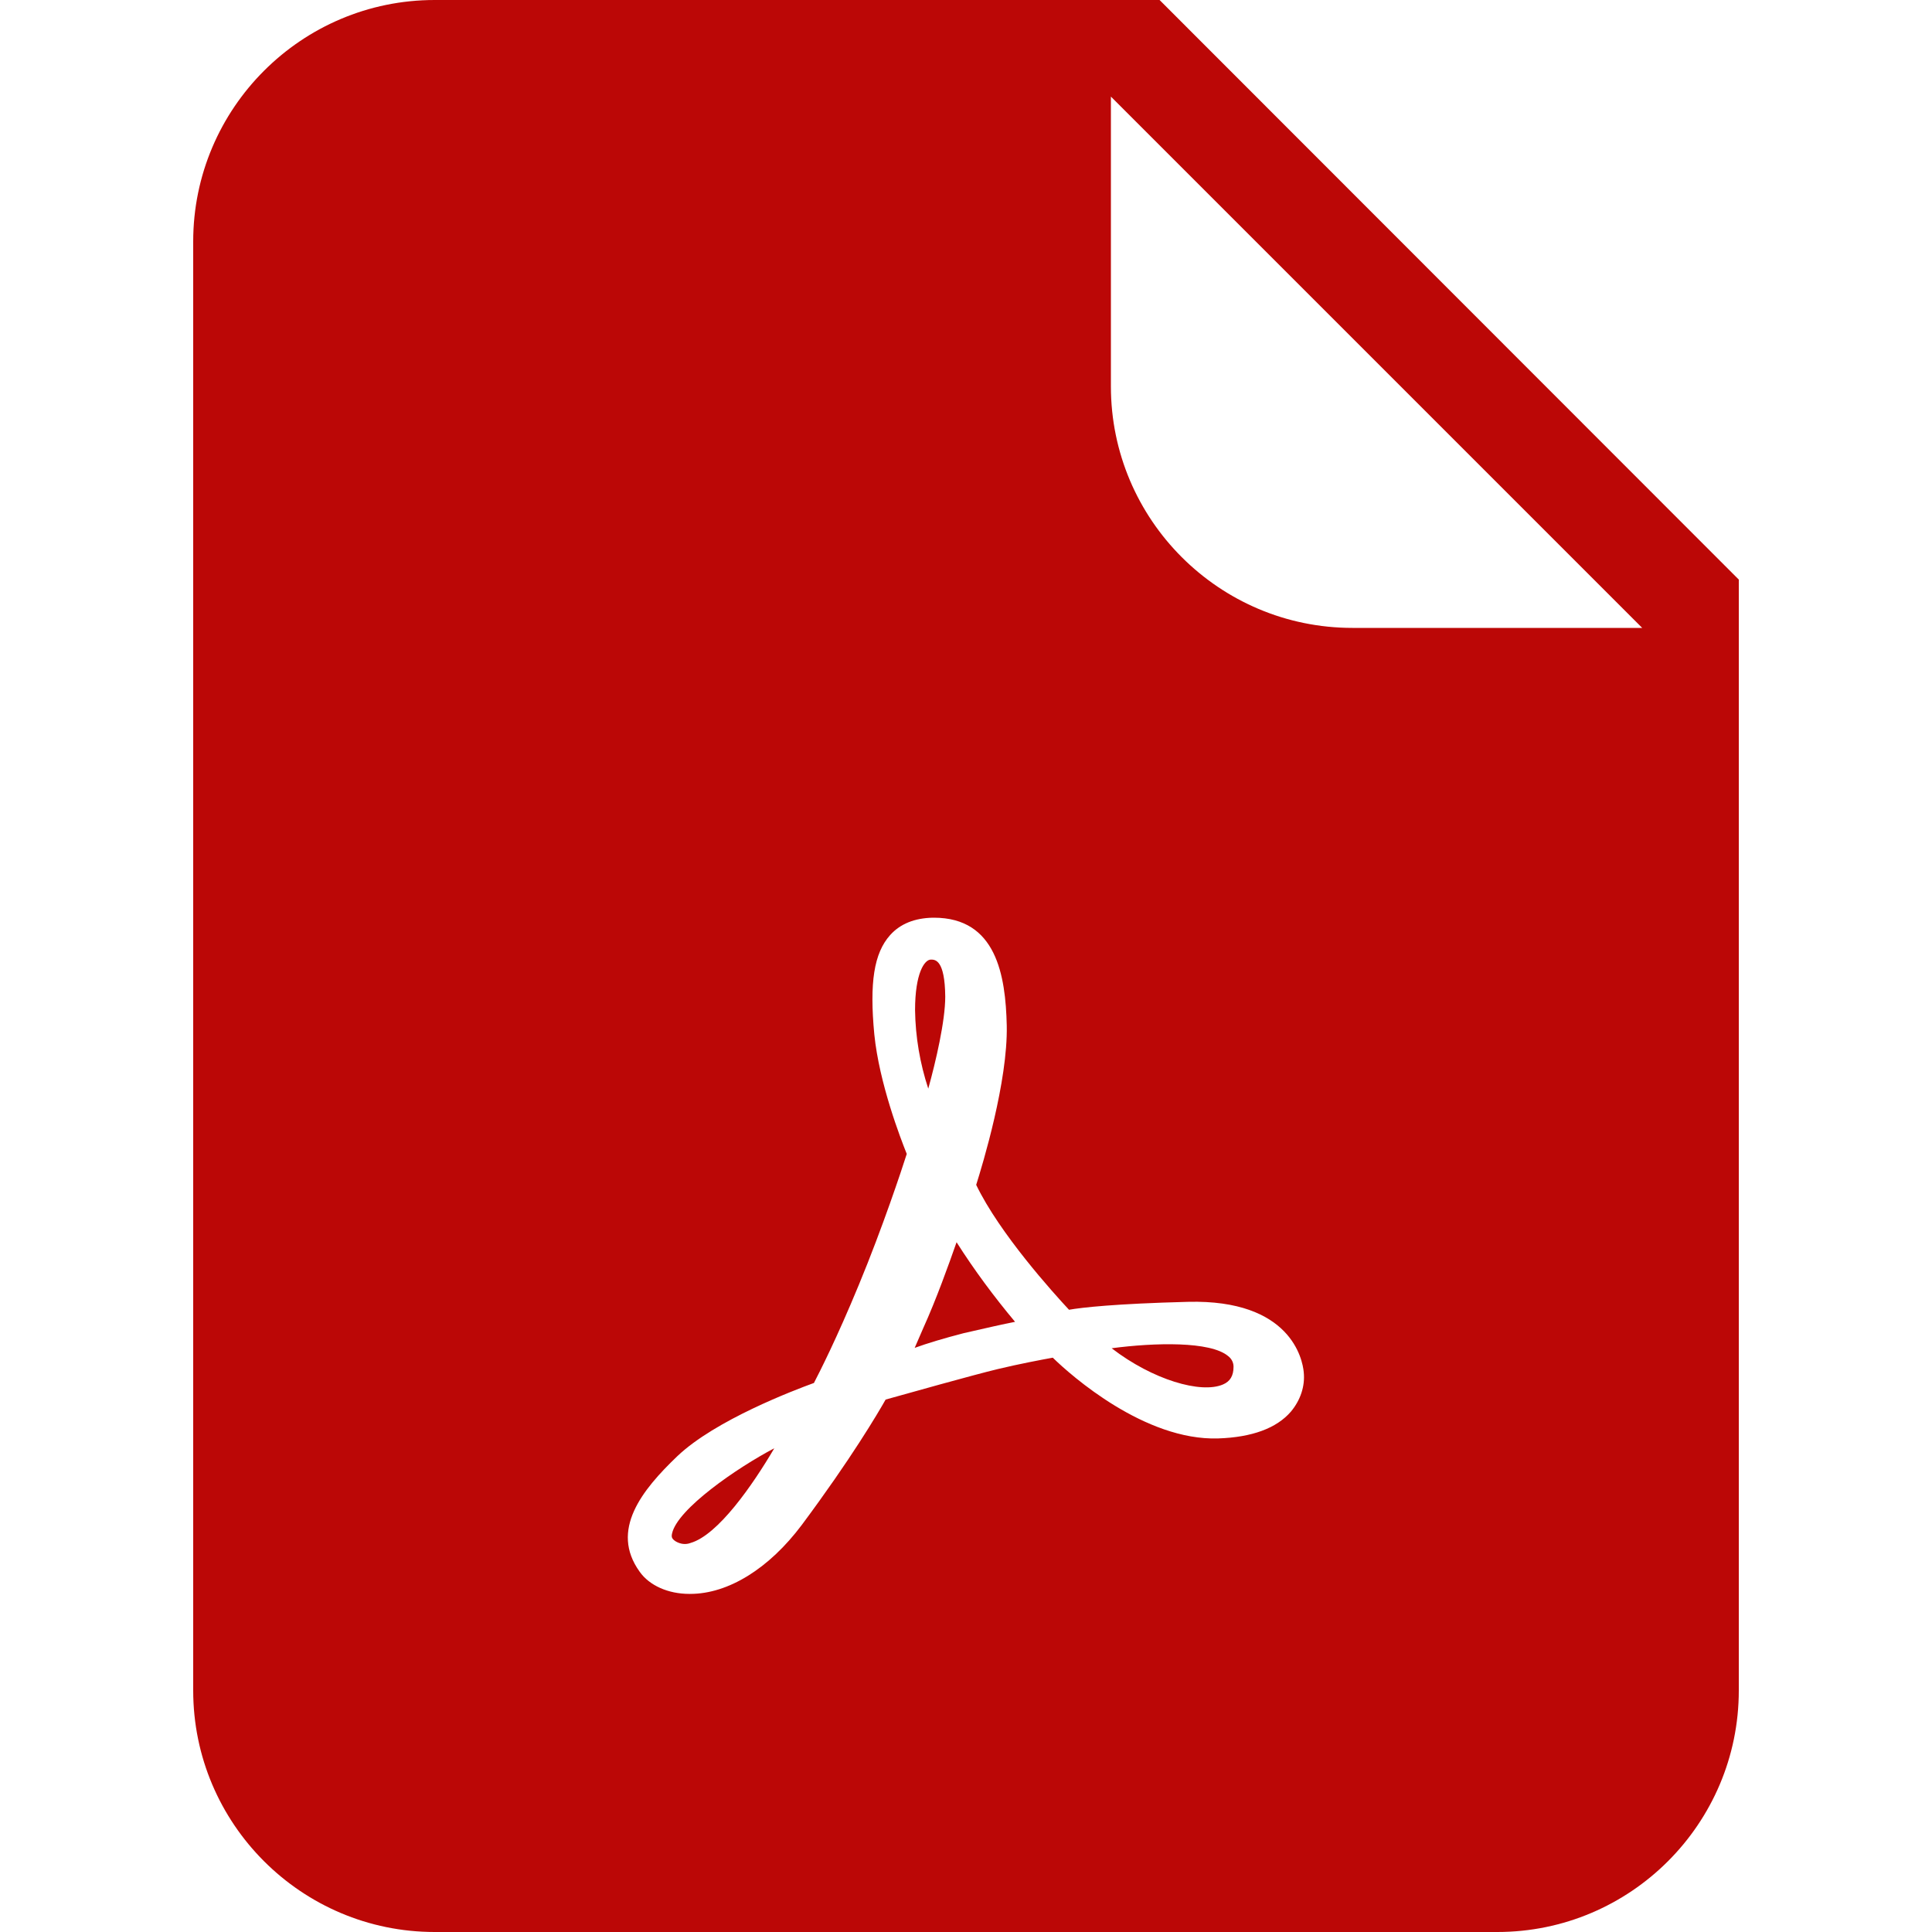 <?xml version="1.0" encoding="utf-8"?>
<!-- Generator: Adobe Illustrator 23.0.3, SVG Export Plug-In . SVG Version: 6.00 Build 0)  -->
<svg version="1.1" id="Layer_1" xmlns="http://www.w3.org/2000/svg" xmlns:xlink="http://www.w3.org/1999/xlink" x="0px" y="0px"
	 viewBox="0 0 512 512" style="enable-background:new 0 0 512 512;" xml:space="preserve">
<style type="text/css">
	.st0{fill:#BB0706;}
</style>
<title>pdf-glyph</title>
<path class="st0" d="M253.5,329.2c4.7,7.4,9.9,14.4,15.5,21.1c-3.1,0.6-7.5,1.6-13.6,3c-5.4,1.4-9.7,2.7-13,3.9l2.3-5.3
	C248.1,344.4,251.4,335.2,253.5,329.2z M250.5,264.1c-0.1-9.8-2.7-9.8-3.8-9.8c-1.7,0-4.2,3.6-4.2,13.4c0.1,7.1,1.3,14.1,3.5,20.8
	C248,281.3,250.5,270.6,250.5,264.1L250.5,264.1z M178.1,406.4c-0.2,0.9-0.1,1.4,1,2.1l0,0c1.2,0.7,2.6,0.9,3.9,0.4
	c7.3-2.1,16.5-15.4,22.2-25.1C195.3,389,179.5,399.9,178.1,406.4z M294.6,357.3c10.9,8.4,23.7,12.1,29.5,9.6
	c1.9-0.8,2.8-2.3,2.8-4.7c0-1.1-0.5-2.1-1.4-2.8C320.8,355.4,306,355.8,294.6,357.3L294.6,357.3z M460.8,153.6V448
	c0,35.3-28.7,64-64,64H115.2c-35.3,0-64-28.7-64-64V64c0-35.3,28.7-64,64-64h192.1L460.8,153.6z M345.5,363.6L345.5,363.6
	c-0.3-3.3-3.4-19.3-30.7-18.6c-19.3,0.5-28.1,1.5-31.5,2.1c-4.1-4.4-18.4-20.2-24.6-33.1c1.7-5.4,8.4-27.4,8.1-42.2
	c-0.3-13.4-2.8-28.6-19.3-28.6h-0.3c-4.8,0.1-8.6,1.6-11.3,4.6c-4.3,4.8-5.5,12.6-4.2,26.3c1.3,13,7,27.7,8.6,31.7
	c-1.3,4.1-6.4,19.5-12.7,34.7c-5.9,14.3-10.4,23.1-11.9,26c-5.2,1.9-26.1,9.8-36.2,19.4c-9.4,9-17.9,19.6-10,30.6
	c2.6,3.7,7.6,5.9,13.2,5.9h0.2c10.1,0,20.9-6.7,29.6-18.3c13.1-17.6,20.1-29.5,22.2-33.2c5-1.4,23.5-6.6,29.8-8.1
	c5.4-1.3,11.7-2.5,14.5-3c4.9,4.8,24.4,22,43.8,21.4c9-0.3,15.5-2.7,19.3-7.1C344.6,371.1,345.9,367.4,345.5,363.6L345.5,363.6z
	 M435.2,166.4L294.4,25.6v76.8c0,35.3,28.7,64,64,64H435.2z"/>
</svg>
